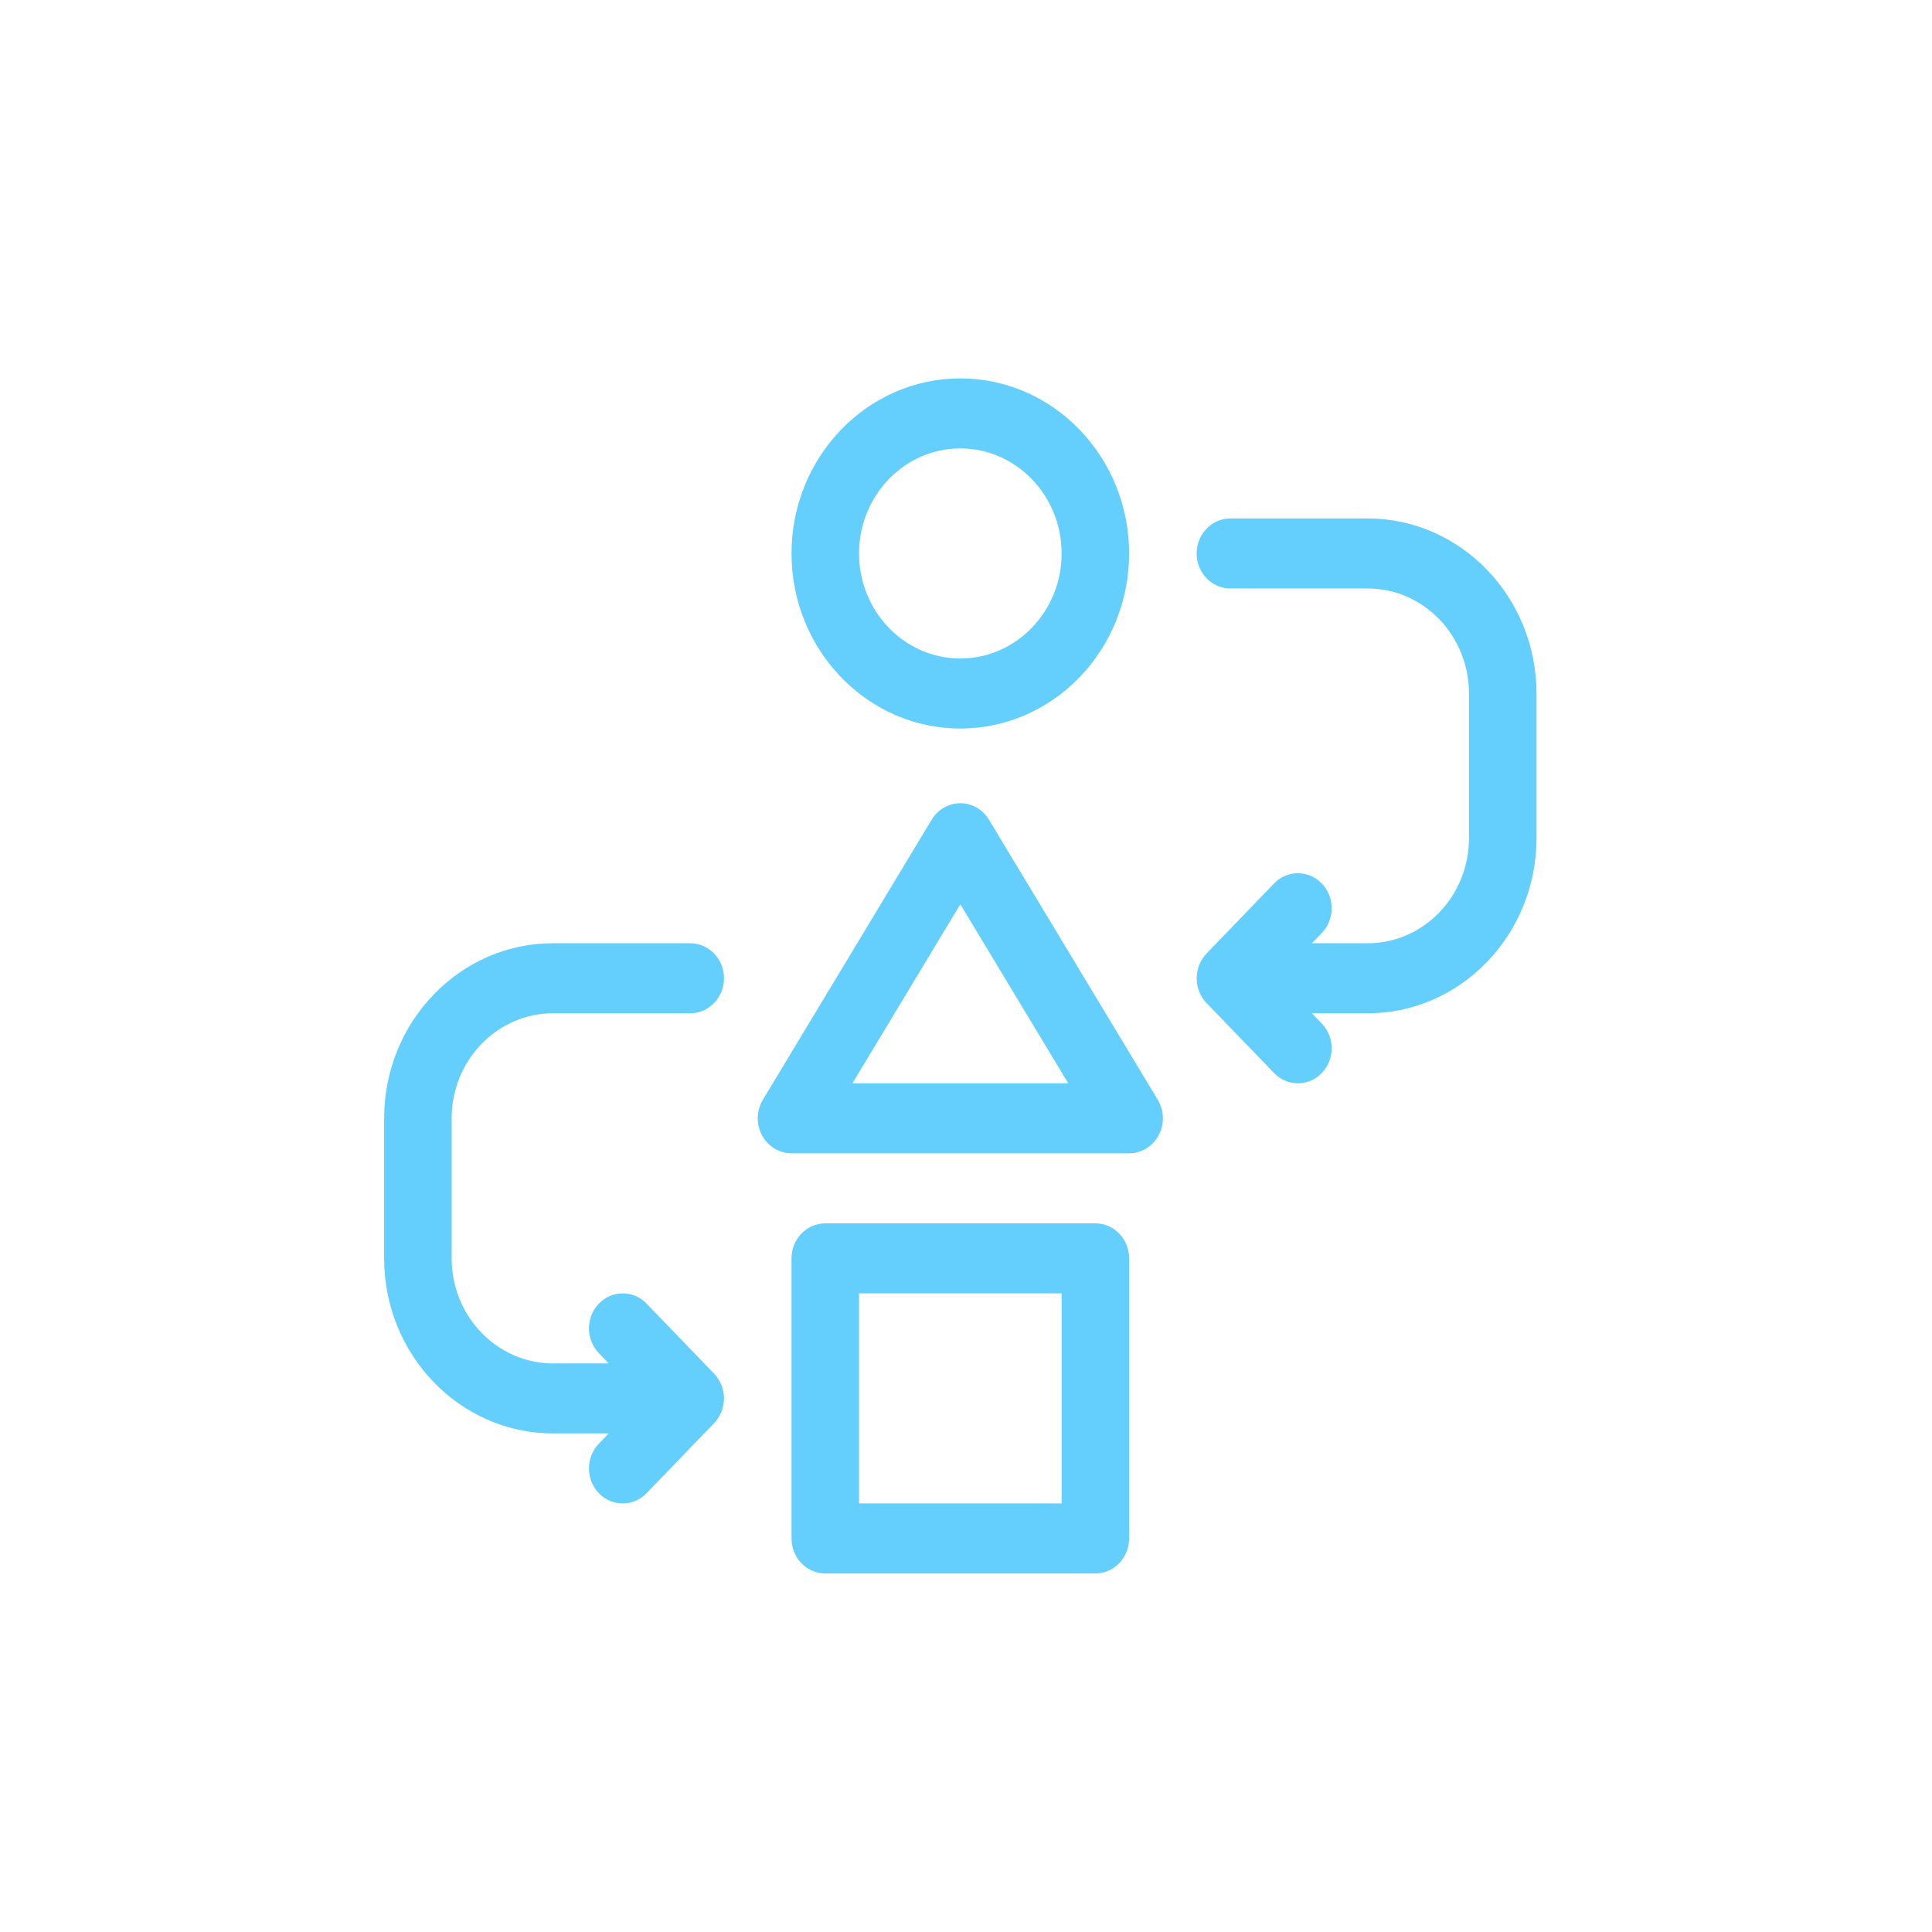 <?xml version="1.0" encoding="UTF-8"?> <svg xmlns="http://www.w3.org/2000/svg" width="100" height="100" viewBox="0 0 100 100" fill="none"><path d="M28.62 52.447H35.726C36.691 52.447 37.474 51.635 37.474 50.635C37.474 49.634 36.691 48.822 35.726 48.822H28.62C23.802 48.822 19.883 52.887 19.883 57.883V65.132C19.883 70.128 23.802 74.193 28.62 74.193H31.508L30.996 74.724C30.314 75.431 30.314 76.579 30.996 77.287C31.678 77.994 32.785 77.994 33.467 77.287L36.962 73.662C37.292 73.32 37.472 72.85 37.474 72.386L37.474 72.381L37.474 72.376C37.472 71.881 37.272 71.421 36.962 71.099L33.467 67.475C32.785 66.767 31.678 66.767 30.996 67.475C30.314 68.183 30.314 69.33 30.996 70.038L31.508 70.569H28.62C25.73 70.569 23.378 68.13 23.378 65.132V57.883C23.378 54.886 25.73 52.447 28.62 52.447ZM49.706 37.708C54.524 37.708 58.443 33.643 58.443 28.647C58.443 23.651 54.524 19.586 49.706 19.586C44.888 19.586 40.969 23.651 40.969 28.647C40.969 33.643 44.888 37.708 49.706 37.708ZM49.706 23.21C52.597 23.21 54.949 25.649 54.949 28.647C54.949 31.645 52.597 34.083 49.706 34.083C46.815 34.083 44.464 31.645 44.464 28.647C44.464 25.649 46.815 23.21 49.706 23.21ZM51.188 42.425C51.031 42.165 50.812 41.95 50.553 41.801C50.294 41.652 50.002 41.574 49.706 41.574C49.41 41.574 49.118 41.652 48.859 41.801C48.6 41.95 48.381 42.165 48.224 42.425L39.487 56.923C39.322 57.197 39.23 57.512 39.222 57.836C39.214 58.159 39.289 58.479 39.44 58.762C39.592 59.045 39.813 59.281 40.082 59.445C40.351 59.609 40.657 59.696 40.969 59.696H58.444C58.755 59.696 59.062 59.609 59.331 59.445C59.599 59.281 59.821 59.045 59.972 58.762C60.123 58.479 60.199 58.159 60.191 57.836C60.182 57.512 60.091 57.197 59.925 56.923L51.188 42.425ZM44.122 56.071L49.706 46.805L55.291 56.071H44.122ZM56.696 63.32H42.716C41.751 63.32 40.969 64.131 40.969 65.132V79.629C40.969 80.63 41.751 81.442 42.716 81.442H56.696C57.661 81.442 58.443 80.63 58.443 79.629V65.132C58.443 64.131 57.661 63.32 56.696 63.32ZM54.949 77.817H44.464V66.944H54.949V77.817ZM70.792 26.835H63.686C62.721 26.835 61.938 27.646 61.938 28.647C61.938 29.648 62.721 30.459 63.686 30.459H70.792C73.683 30.459 76.034 32.898 76.034 35.895V43.386C76.034 46.384 73.683 48.822 70.792 48.822H67.904L68.416 48.292C69.099 47.584 69.099 46.437 68.416 45.729C67.734 45.021 66.627 45.021 65.945 45.729L62.45 49.353C62.143 49.672 61.94 50.133 61.938 50.629L61.938 50.635L61.938 50.64C61.94 51.101 62.118 51.572 62.45 51.916L65.945 55.54C66.627 56.248 67.734 56.248 68.416 55.54C69.099 54.832 69.099 53.685 68.416 52.977L67.904 52.447H70.792C75.61 52.447 79.529 48.382 79.529 43.386V35.895C79.529 30.899 75.61 26.835 70.792 26.835Z" fill="#64CEFC"></path></svg> 